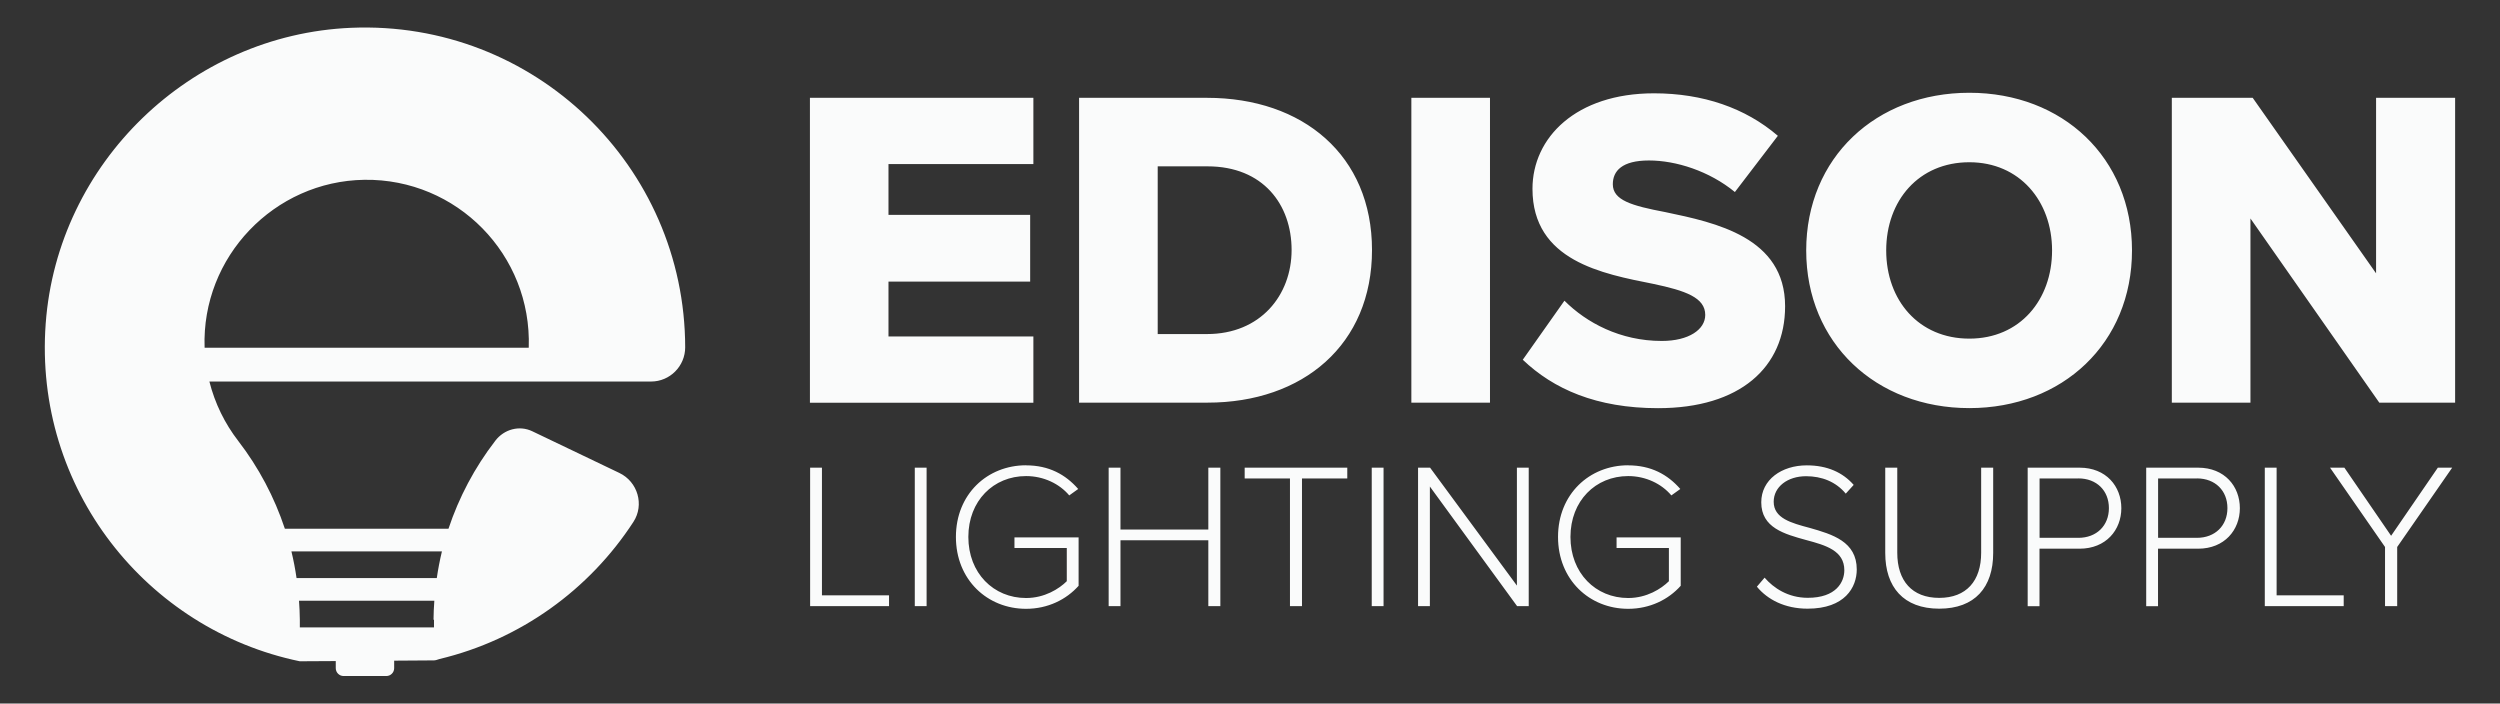 <svg xmlns="http://www.w3.org/2000/svg" id="Layer_1" viewBox="0 0 365.96 102.99"><rect x="0" y="0" width="365.96" height="102.99" fill="#333333" stroke="none"/><path d="M100.3,50.85c-.03-26.54-22.11-47.91-48.91-46.78C27.86,5.07,8.42,23.86,6.69,47.35c-1.78,24.17,14.78,44.81,37.19,49.45h0s.01,0,.01,0l5.26-.03v1.04c0,.63.51,1.15,1.15,1.15h6.25c.63,0,1.15-.51,1.15-1.15v-1.1l5.82-.04c.22,0,.5-.09.81-.2,11.85-2.83,21.94-10.15,28.39-20.07,1.63-2.5.64-5.88-2.06-7.17l-12.74-6.1c-1.9-.91-4.13-.29-5.41,1.38,0,0-.01.02-.02.03-3.01,3.9-5.31,8.26-6.84,12.86h-23.95c-1.53-4.61-3.82-8.96-6.83-12.86-1.96-2.54-3.41-5.48-4.22-8.69h64.66c2.75,0,4.99-2.25,4.99-5.01ZM63.53,90.72v1.12h-19.64v-1.12h0c0-.93-.06-1.86-.12-2.78h19.81c-.06.93-.12,1.85-.12,2.78h.06ZM64.69,80.72c-.31,1.29-.56,2.59-.75,3.9h-20.53c-.19-1.31-.44-2.62-.75-3.9h22.03ZM77.37,50.9H29.97s-.01-.01-.02-.02c-.46-13.3,10.21-24.37,23.39-24.56,13.54-.19,24.52,10.96,24.06,24.56l-.02.02ZM118.56,58.94V14.32h32.71v9.7h-21.21v7.43h20.74v9.77h-20.74v8.03h21.21v9.7h-32.71ZM157.96,58.94V14.32h18.73c14.05,0,24.15,8.43,24.15,22.28s-10.1,22.34-24.08,22.34h-18.8ZM169.47,48.9h7.22c7.83,0,12.38-5.69,12.38-12.31s-4.15-12.24-12.31-12.24h-7.29v24.55ZM206.6,58.94V14.32h11.51v44.62h-11.51ZM229.01,44.02c3.21,3.21,8.16,5.89,14.25,5.89,3.95,0,6.36-1.67,6.36-3.81,0-2.54-2.88-3.55-7.63-4.55-7.36-1.47-17.66-3.34-17.66-13.91,0-7.49,6.36-13.98,17.79-13.98,7.16,0,13.38,2.14,18.13,6.22l-6.29,8.23c-3.75-3.08-8.63-4.62-12.58-4.62s-5.29,1.54-5.29,3.48c0,2.34,2.74,3.14,7.69,4.08,7.36,1.54,17.53,3.68,17.53,13.78,0,8.96-6.62,14.92-18.6,14.92-9.03,0-15.32-2.81-19.8-7.09l6.09-8.63ZM288.28,13.58c13.65,0,23.81,9.5,23.81,23.08s-10.17,23.08-23.81,23.08-23.88-9.5-23.88-23.08,10.23-23.08,23.88-23.08ZM288.28,23.75c-7.42,0-12.17,5.62-12.17,12.91s4.75,12.91,12.17,12.91,12.11-5.69,12.11-12.91-4.75-12.91-12.11-12.91ZM348.29,58.94l-18.86-26.96v26.96h-11.51V14.32h11.84l18.06,25.69V14.32h11.57v44.62h-11.1ZM118.59,88.73v-20.27h1.73v18.69h9.82v1.58h-11.55ZM133.91,88.73v-20.27h1.73v20.27h-1.73ZM150.2,68.12c3.34,0,5.78,1.34,7.63,3.46l-1.31.94c-1.43-1.7-3.74-2.83-6.32-2.83-4.77,0-8.45,3.62-8.45,8.91s3.68,8.94,8.45,8.94c2.71,0,4.83-1.34,5.96-2.46v-4.86h-7.66v-1.55h9.39v7.08c-1.79,2.01-4.5,3.37-7.69,3.37-5.68,0-10.27-4.26-10.27-10.52s4.59-10.49,10.27-10.49ZM176.88,88.73v-9.64h-12.86v9.64h-1.73v-20.27h1.73v9.06h12.86v-9.06h1.76v20.27h-1.76ZM188.83,88.73v-18.69h-6.63v-1.58h15.02v1.58h-6.63v18.69h-1.76ZM200.8,88.73v-20.27h1.73v20.27h-1.73ZM222.08,88.73l-12.77-17.51v17.51h-1.73v-20.27h1.76l12.71,17.26v-17.26h1.73v20.27h-1.7ZM238.34,68.12c3.34,0,5.78,1.34,7.63,3.46l-1.31.94c-1.43-1.7-3.74-2.83-6.32-2.83-4.77,0-8.45,3.62-8.45,8.91s3.68,8.94,8.45,8.94c2.71,0,4.83-1.34,5.96-2.46v-4.86h-7.66v-1.55h9.39v7.08c-1.79,2.01-4.5,3.37-7.69,3.37-5.68,0-10.27-4.26-10.27-10.52s4.59-10.49,10.27-10.49ZM258.31,84.56c1.31,1.52,3.44,2.95,6.32,2.95,4.16,0,5.35-2.31,5.35-4.04,0-2.86-2.71-3.65-5.56-4.41-3.19-.88-6.6-1.79-6.6-5.53,0-3.31,2.98-5.41,6.66-5.41,3.04,0,5.29,1.06,6.87,2.86l-1.16,1.28c-1.46-1.76-3.53-2.55-5.81-2.55-2.71,0-4.74,1.55-4.74,3.74,0,2.4,2.52,3.1,5.29,3.83,3.28.94,6.87,1.98,6.87,6.08,0,2.61-1.73,5.74-7.2,5.74-3.34,0-5.87-1.34-7.42-3.22l1.12-1.31ZM275.97,68.46h1.76v12.46c0,4.1,2.16,6.6,6.14,6.6s6.14-2.49,6.14-6.6v-12.46h1.76v12.49c0,5.02-2.67,8.15-7.9,8.15s-7.9-3.16-7.9-8.15v-12.49ZM296.82,88.73v-20.27h7.6c3.89,0,6.11,2.74,6.11,5.93s-2.25,5.93-6.11,5.93h-5.87v8.42h-1.73ZM304.24,70.04h-5.68v8.69h5.68c2.67,0,4.47-1.79,4.47-4.35s-1.79-4.35-4.47-4.35ZM314.17,88.73v-20.27h7.6c3.89,0,6.11,2.74,6.11,5.93s-2.25,5.93-6.11,5.93h-5.87v8.42h-1.73ZM321.59,70.04h-5.68v8.69h5.68c2.67,0,4.47-1.79,4.47-4.35s-1.79-4.35-4.47-4.35ZM331.53,88.73v-20.27h1.73v18.69h9.82v1.58h-11.55ZM349.13,88.73v-8.66l-8.05-11.61h2.1l6.84,9.97,6.84-9.97h2.1l-8.05,11.61v8.66h-1.76Z" style="fill:#fafbfb;"></path></svg>